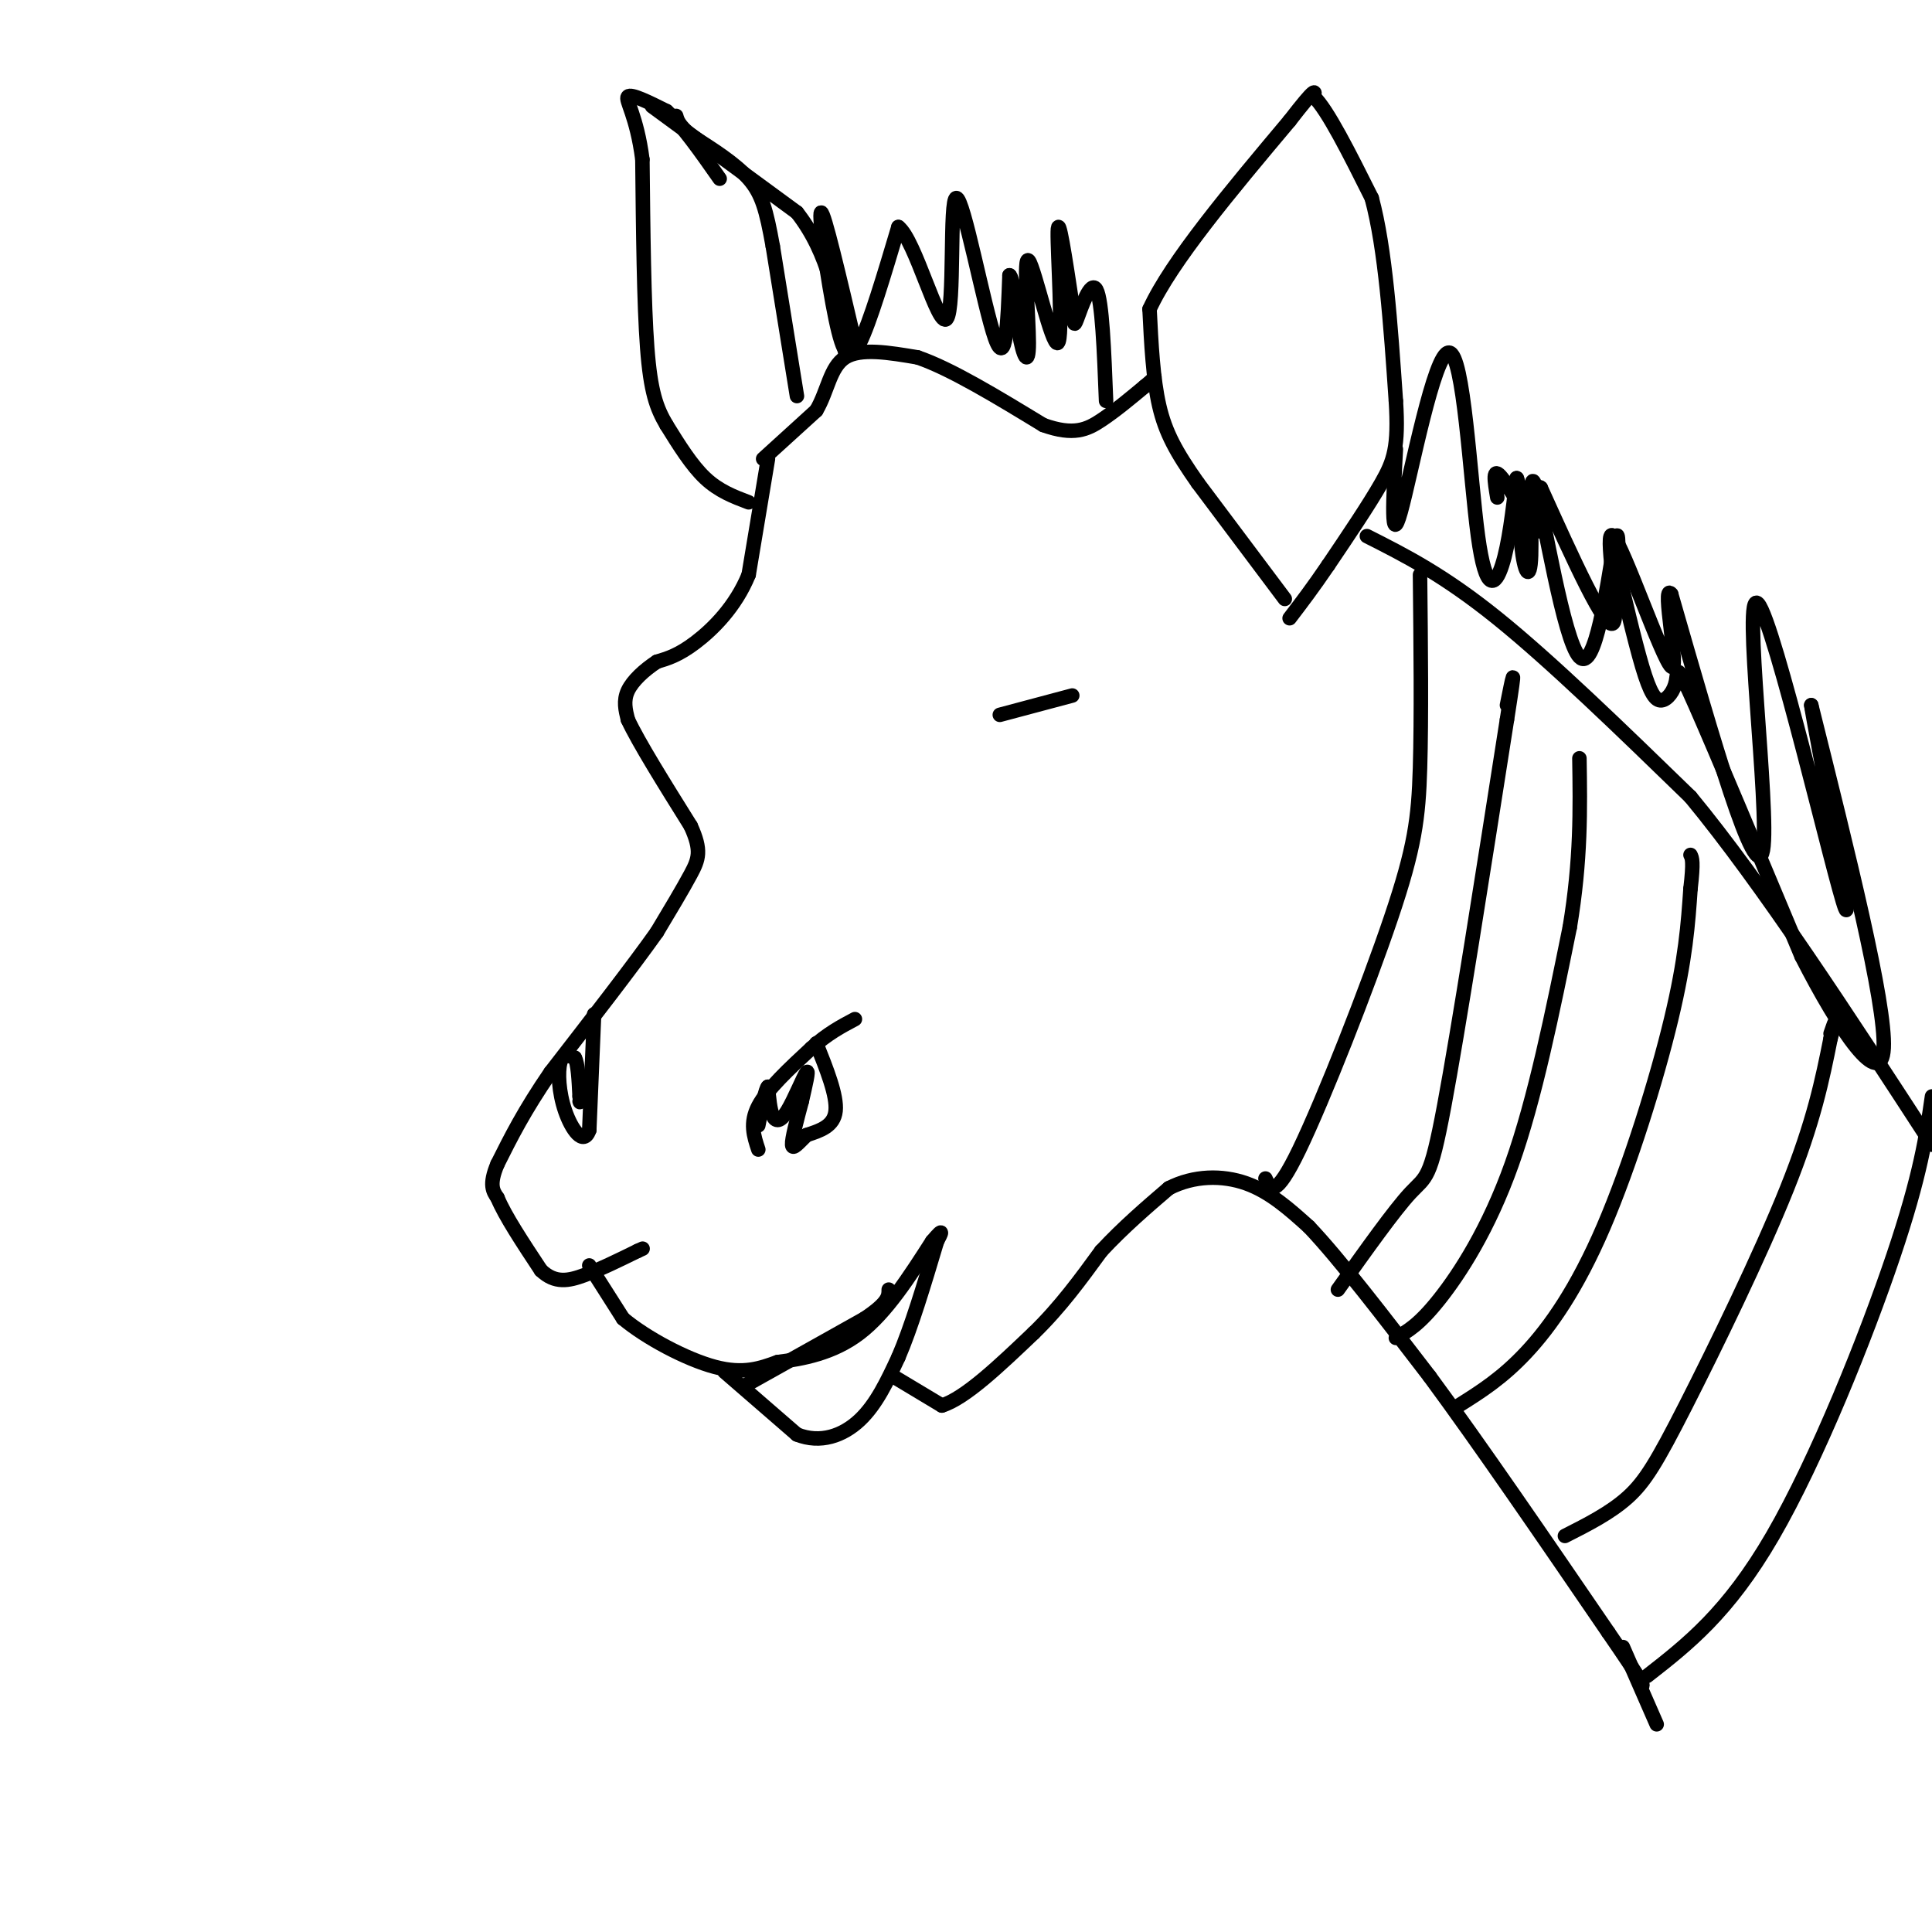 <svg viewBox='0 0 400 400' version='1.1' xmlns='http://www.w3.org/2000/svg' xmlns:xlink='http://www.w3.org/1999/xlink'><g fill='none' stroke='rgb(0,0,0)' stroke-width='3' stroke-linecap='round' stroke-linejoin='round'><path d='M159,95c0.000,0.000 -4.000,24.000 -4,24'/><path d='M155,119c-2.711,6.667 -7.489,11.333 -11,14c-3.511,2.667 -5.756,3.333 -8,4'/><path d='M136,137c-2.578,1.689 -5.022,3.911 -6,6c-0.978,2.089 -0.489,4.044 0,6'/><path d='M130,149c2.167,4.667 7.583,13.333 13,22'/><path d='M143,171c2.333,5.111 1.667,6.889 0,10c-1.667,3.111 -4.333,7.556 -7,12'/><path d='M136,193c-4.833,6.833 -13.417,17.917 -22,29'/><path d='M114,222c-5.500,8.000 -8.250,13.500 -11,19'/><path d='M103,241c-1.833,4.333 -0.917,5.667 0,7'/><path d='M103,248c1.500,3.667 5.250,9.333 9,15'/><path d='M112,263c2.911,2.778 5.689,2.222 9,1c3.311,-1.222 7.156,-3.111 11,-5'/><path d='M132,259c1.833,-0.833 0.917,-0.417 0,0'/><path d='M122,262c0.000,0.000 7.000,11.000 7,11'/><path d='M129,273c4.733,3.978 13.067,8.422 19,10c5.933,1.578 9.467,0.289 13,-1'/><path d='M161,282c5.133,-0.644 11.467,-1.756 17,-6c5.533,-4.244 10.267,-11.622 15,-19'/><path d='M193,257c2.667,-3.167 1.833,-1.583 1,0'/><path d='M150,284c0.000,0.000 15.000,13.000 15,13'/><path d='M165,297c4.867,1.933 9.533,0.267 13,-3c3.467,-3.267 5.733,-8.133 8,-13'/><path d='M186,281c2.667,-6.167 5.333,-15.083 8,-24'/><path d='M185,285c0.000,0.000 10.000,6.000 10,6'/><path d='M195,291c4.833,-1.500 11.917,-8.250 19,-15'/><path d='M214,276c5.500,-5.333 9.750,-11.167 14,-17'/><path d='M228,259c4.667,-5.000 9.333,-9.000 14,-13'/><path d='M242,246c5.156,-2.644 11.044,-2.756 16,-1c4.956,1.756 8.978,5.378 13,9'/><path d='M271,254c6.333,6.667 15.667,18.833 25,31'/><path d='M296,285c10.333,14.000 23.667,33.500 37,53'/><path d='M333,338c7.333,10.667 7.167,10.833 7,11'/><path d='M158,95c0.000,0.000 11.000,-10.000 11,-10'/><path d='M169,85c2.378,-4.000 2.822,-9.000 6,-11c3.178,-2.000 9.089,-1.000 15,0'/><path d='M190,74c6.833,2.333 16.417,8.167 26,14'/><path d='M216,88c6.311,2.267 9.089,0.933 12,-1c2.911,-1.933 5.956,-4.467 9,-7'/><path d='M237,80c1.833,-1.500 1.917,-1.750 2,-2'/><path d='M266,124c0.000,0.000 -18.000,-24.000 -18,-24'/><path d='M248,100c-4.489,-6.400 -6.711,-10.400 -8,-16c-1.289,-5.600 -1.644,-12.800 -2,-20'/><path d='M238,64c4.500,-9.833 16.750,-24.417 29,-39'/><path d='M267,25c5.667,-7.333 5.333,-6.167 5,-5'/><path d='M272,20c2.833,2.667 7.417,11.833 12,21'/><path d='M284,41c2.833,10.500 3.917,26.250 5,42'/><path d='M289,83c0.600,9.556 -0.400,12.444 -3,17c-2.600,4.556 -6.800,10.778 -11,17'/><path d='M275,117c-3.167,4.667 -5.583,7.833 -8,11'/><path d='M283,111c7.917,4.000 15.833,8.000 27,17c11.167,9.000 25.583,23.000 40,37'/><path d='M350,165c15.000,18.167 32.500,45.083 50,72'/><path d='M336,341c0.000,0.000 7.000,16.000 7,16'/><path d='M262,244c0.988,2.208 1.976,4.417 7,-6c5.024,-10.417 14.083,-33.458 19,-48c4.917,-14.542 5.690,-20.583 6,-31c0.310,-10.417 0.155,-25.208 0,-40'/><path d='M277,267c5.844,-8.222 11.689,-16.444 15,-20c3.311,-3.556 4.089,-2.444 7,-18c2.911,-15.556 7.956,-47.778 13,-80'/><path d='M312,149c2.167,-13.833 1.083,-8.417 0,-3'/><path d='M302,291c4.500,-2.827 9.000,-5.655 14,-11c5.000,-5.345 10.500,-13.208 16,-26c5.500,-12.792 11.000,-30.512 14,-43c3.000,-12.488 3.500,-19.744 4,-27'/><path d='M350,184c0.667,-5.667 0.333,-6.333 0,-7'/><path d='M289,277c2.400,-1.356 4.800,-2.711 9,-8c4.200,-5.289 10.200,-14.511 15,-28c4.800,-13.489 8.400,-31.244 12,-49'/><path d='M325,192c2.333,-14.000 2.167,-24.500 2,-35'/><path d='M324,318c4.708,-2.387 9.417,-4.774 13,-8c3.583,-3.226 6.042,-7.292 12,-19c5.958,-11.708 15.417,-31.060 21,-45c5.583,-13.940 7.292,-22.470 9,-31'/><path d='M379,215c1.500,-5.333 0.750,-3.167 0,-1'/><path d='M341,347c8.378,-6.533 16.756,-13.067 26,-29c9.244,-15.933 19.356,-41.267 25,-58c5.644,-16.733 6.822,-24.867 8,-33'/><path d='M155,104c-3.083,-1.167 -6.167,-2.333 -9,-5c-2.833,-2.667 -5.417,-6.833 -8,-11'/><path d='M138,88c-2.089,-3.533 -3.311,-6.867 -4,-16c-0.689,-9.133 -0.844,-24.067 -1,-39'/><path d='M133,33c-1.178,-9.089 -3.622,-12.311 -3,-13c0.622,-0.689 4.311,1.156 8,3'/><path d='M138,23c3.167,2.833 7.083,8.417 11,14'/><path d='M165,82c0.000,0.000 -5.000,-31.000 -5,-31'/><path d='M160,51c-1.356,-7.533 -2.244,-10.867 -5,-14c-2.756,-3.133 -7.378,-6.067 -12,-9'/><path d='M143,28c-2.500,-2.167 -2.750,-3.083 -3,-4'/><path d='M135,22c0.000,0.000 30.000,22.000 30,22'/><path d='M165,44c6.667,8.500 8.333,18.750 10,29'/><path d='M177,71c-3.196,-13.607 -6.393,-27.214 -7,-27c-0.607,0.214 1.375,14.250 3,22c1.625,7.750 2.893,9.214 5,5c2.107,-4.214 5.054,-14.107 8,-24'/><path d='M186,47c3.499,2.609 8.247,21.132 10,19c1.753,-2.132 0.510,-24.920 2,-25c1.490,-0.080 5.711,22.549 8,29c2.289,6.451 2.644,-3.274 3,-13'/><path d='M209,57c0.769,0.205 1.191,7.219 2,12c0.809,4.781 2.004,7.331 2,2c-0.004,-5.331 -1.207,-18.542 0,-17c1.207,1.542 4.825,17.838 6,17c1.175,-0.838 -0.093,-18.811 0,-23c0.093,-4.189 1.546,5.405 3,15'/><path d='M222,63c0.476,3.631 0.167,5.208 1,3c0.833,-2.208 2.810,-8.202 4,-6c1.190,2.202 1.595,12.601 2,23'/><path d='M289,93c-0.563,10.306 -1.126,20.612 1,13c2.126,-7.612 6.941,-33.144 10,-33c3.059,0.144 4.362,25.962 6,38c1.638,12.038 3.611,10.297 5,6c1.389,-4.297 2.195,-11.148 3,-18'/><path d='M314,99c0.554,-0.141 0.439,8.506 1,14c0.561,5.494 1.797,7.834 2,2c0.203,-5.834 -0.626,-19.842 1,-14c1.626,5.842 5.707,31.534 9,35c3.293,3.466 5.798,-15.296 7,-22c1.202,-6.704 1.101,-1.352 1,4'/><path d='M335,118c1.095,4.682 3.332,14.387 5,20c1.668,5.613 2.767,7.133 4,7c1.233,-0.133 2.601,-1.921 3,-4c0.399,-2.079 -0.172,-4.451 4,5c4.172,9.451 13.086,30.726 22,52'/><path d='M373,198c7.867,15.467 16.533,28.133 17,19c0.467,-9.133 -7.267,-40.067 -15,-71'/><path d='M375,146c0.432,3.329 9.013,47.150 7,42c-2.013,-5.150 -14.619,-59.271 -18,-63c-3.381,-3.729 2.463,42.935 1,51c-1.463,8.065 -10.231,-22.467 -19,-53'/><path d='M346,123c-2.164,-2.789 1.925,16.737 0,15c-1.925,-1.737 -9.864,-24.737 -12,-27c-2.136,-2.263 1.533,16.211 0,18c-1.533,1.789 -8.266,-13.105 -15,-28'/><path d='M319,101c-1.857,-1.595 1.000,8.417 0,9c-1.000,0.583 -5.857,-8.262 -8,-11c-2.143,-2.738 -1.571,0.631 -1,4'/><path d='M157,238c-0.917,-2.750 -1.833,-5.500 0,-9c1.833,-3.500 6.417,-7.750 11,-12'/><path d='M168,217c3.333,-3.000 6.167,-4.500 9,-6'/><path d='M169,216c2.167,5.417 4.333,10.833 4,14c-0.333,3.167 -3.167,4.083 -6,5'/><path d='M167,235c-1.689,1.622 -2.911,3.178 -3,2c-0.089,-1.178 0.956,-5.089 2,-9'/><path d='M166,228c0.734,-3.201 1.568,-6.703 1,-6c-0.568,0.703 -2.537,5.612 -4,8c-1.463,2.388 -2.418,2.254 -3,1c-0.582,-1.254 -0.791,-3.627 -1,-6'/><path d='M159,225c-0.500,0.333 -1.250,4.167 -2,8'/><path d='M123,210c0.000,0.000 -1.000,24.000 -1,24'/><path d='M122,234c-1.190,3.393 -3.667,-0.125 -5,-4c-1.333,-3.875 -1.524,-8.107 -1,-10c0.524,-1.893 1.762,-1.446 3,-1'/><path d='M119,219c0.667,1.167 0.833,4.583 1,8'/><path d='M120,227c0.167,1.500 0.083,1.250 0,1'/><path d='M154,287c0.000,0.000 25.000,-14.000 25,-14'/><path d='M179,273c5.000,-3.333 5.000,-4.667 5,-6'/><path d='M207,148c0.000,0.000 15.000,-4.000 15,-4'/></g>
</svg>